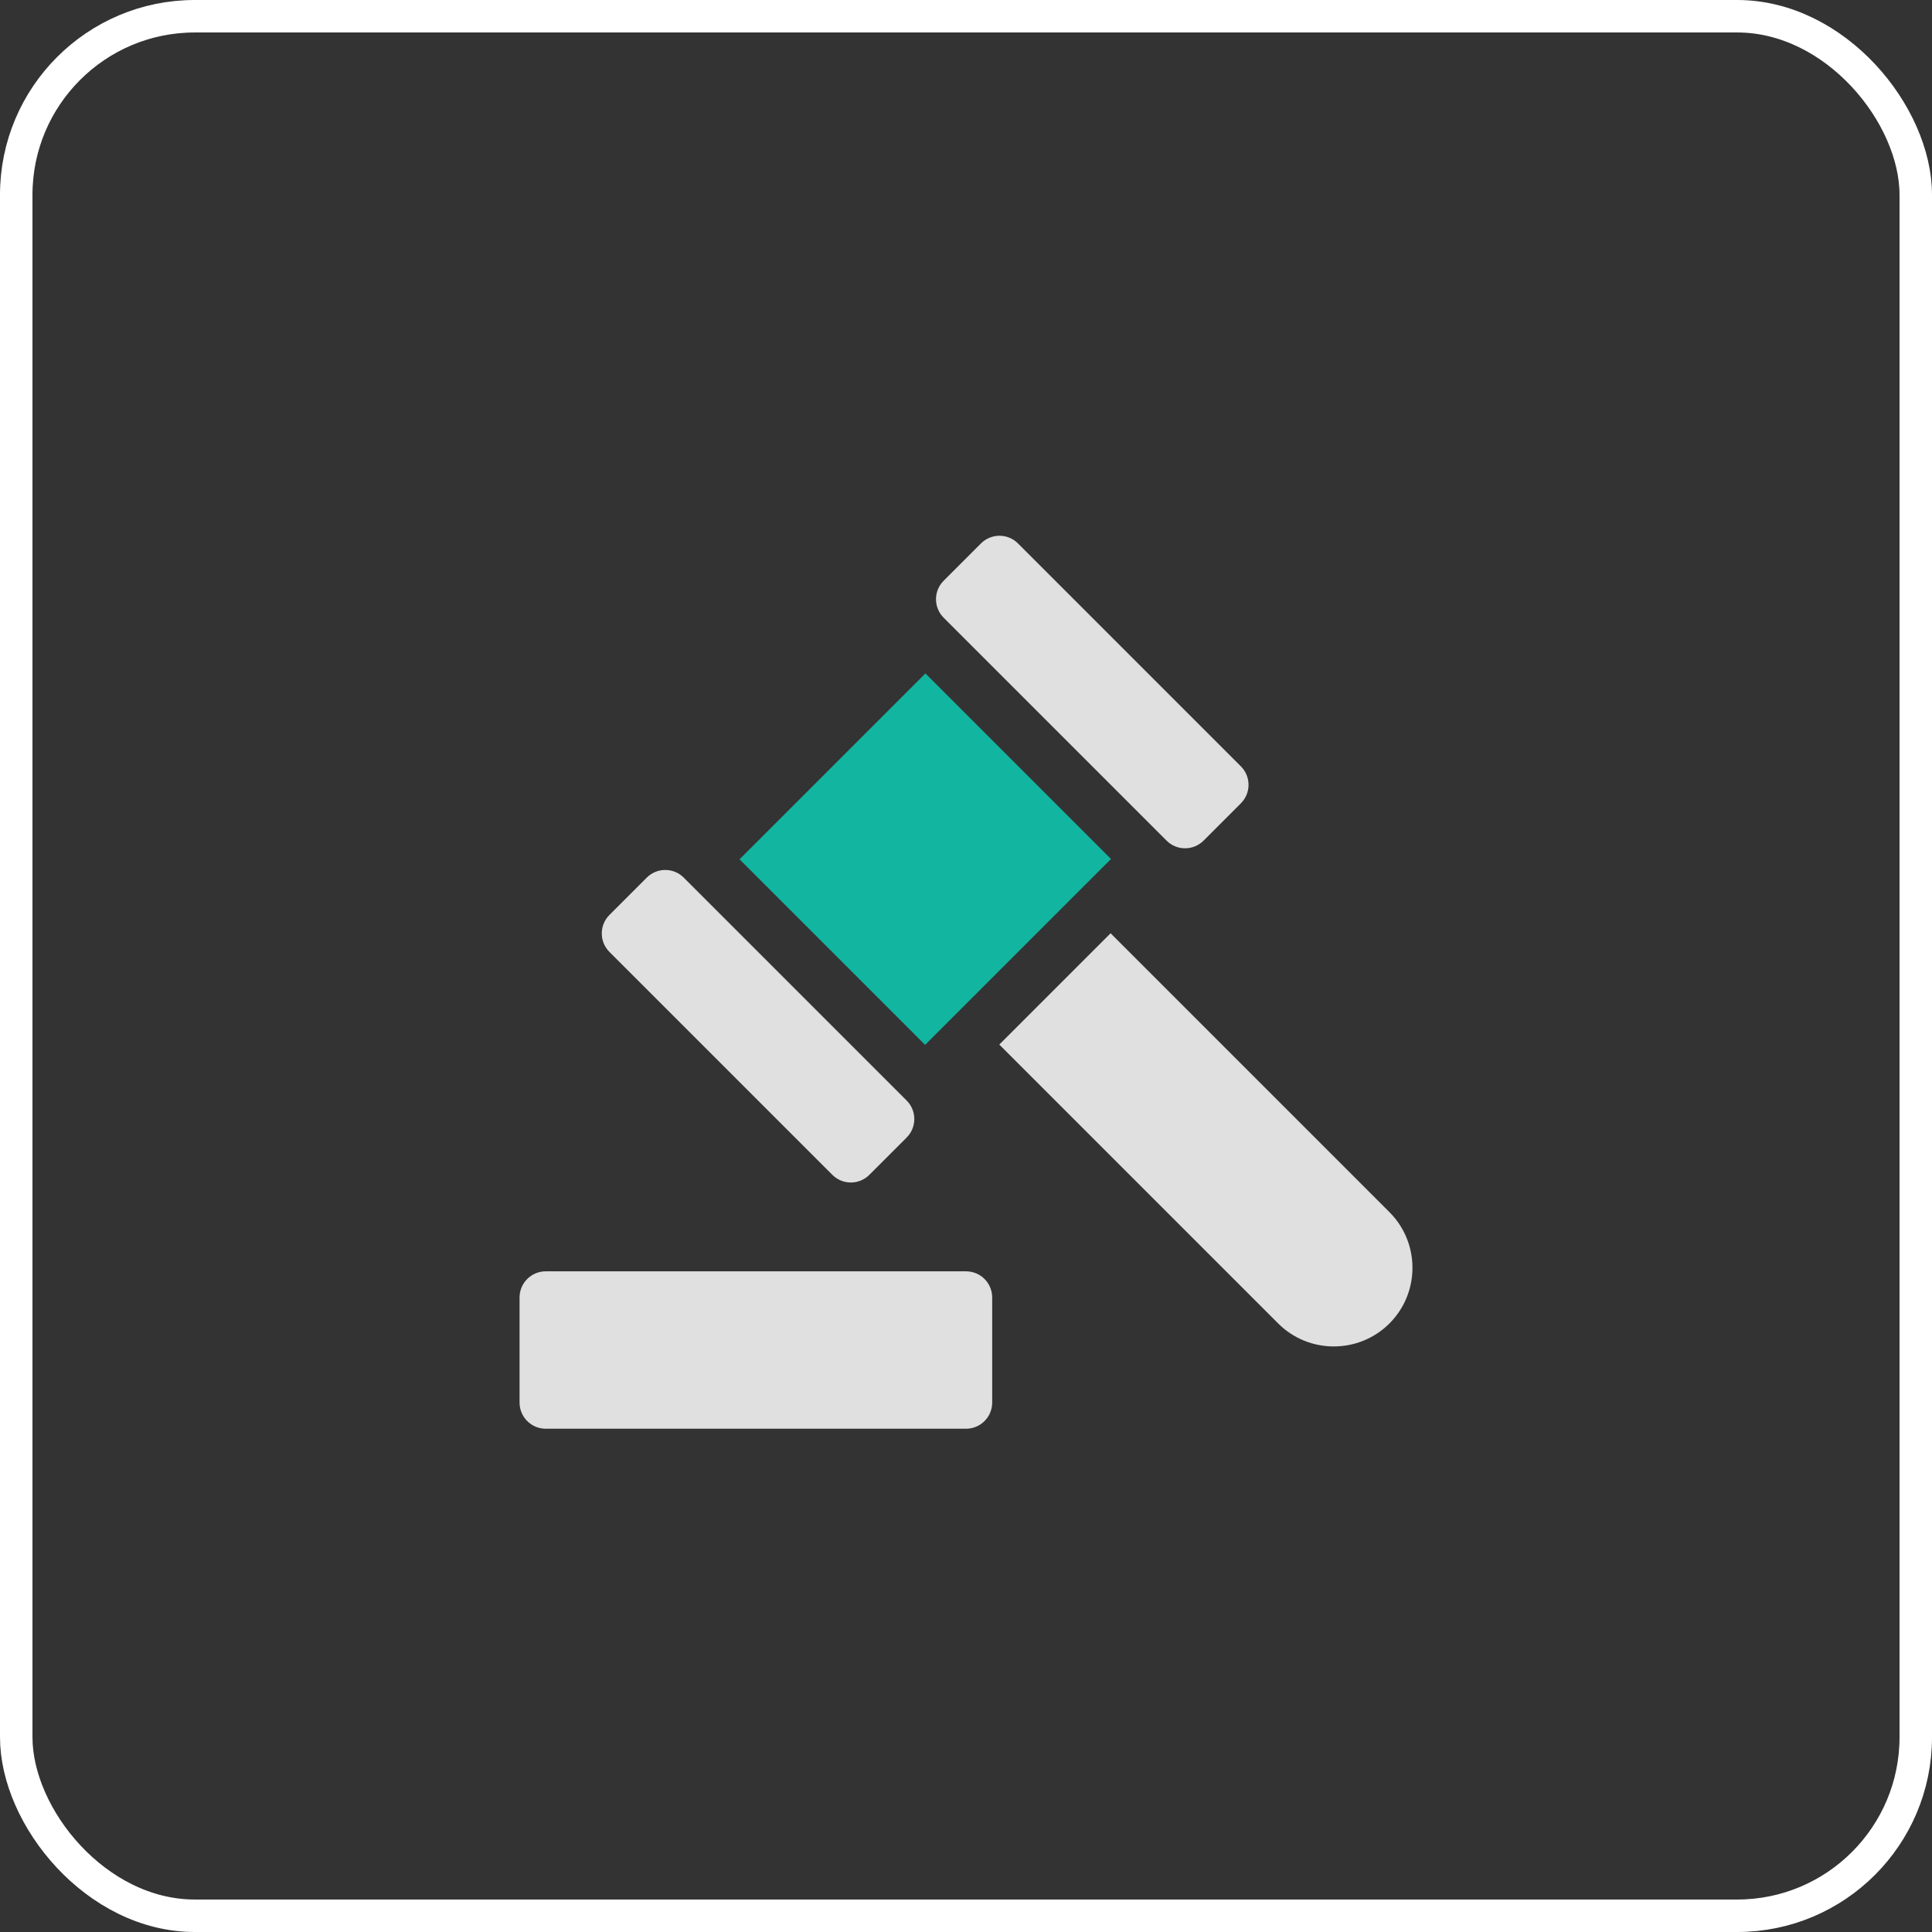 <svg width="119" height="119" viewBox="0 0 119 119" fill="none" xmlns="http://www.w3.org/2000/svg">
<rect x="0" y="0" width="119" height="119" fill="#333333" stroke="none"/>
<rect x="1" y="1" width="117" height="117" rx="11" stroke="white" stroke-width="2"/>
<path d="M59.502 78.306H33.613C32.723 78.306 32.002 79.027 32.002 79.917V86.389C32.002 87.279 32.723 88.001 33.613 88.001H59.502C60.392 88.001 61.113 87.279 61.113 86.389V79.917C61.113 79.027 60.392 78.306 59.502 78.306Z" fill="#E0E0E0"/>
<path d="M85.582 74.661L68.406 57.484L61.551 64.34L78.727 81.516C79.672 82.461 80.913 82.933 82.155 82.933C83.396 82.933 84.637 82.461 85.582 81.516C87.472 79.626 87.472 76.551 85.582 74.661Z" fill="#E0E0E0"/>
<path d="M68.43 52.909L57 41.479L45.551 52.928L56.981 64.358L68.43 52.909Z" fill="#12B59F"/>
<path d="M39.836 54.057L37.538 56.355C36.909 56.984 36.909 58.004 37.538 58.633L51.268 72.363C51.583 72.678 51.995 72.835 52.407 72.835C52.82 72.835 53.232 72.678 53.547 72.363L55.844 70.065C56.474 69.436 56.474 68.416 55.844 67.787L42.115 54.057C41.486 53.428 40.465 53.428 39.836 54.057Z" fill="#E0E0E0"/>
<path d="M71.854 51.778C72.483 52.407 73.503 52.407 74.133 51.778L76.43 49.48C77.06 48.851 77.06 47.831 76.43 47.202L62.701 33.472C62.072 32.843 61.051 32.843 60.422 33.472L58.124 35.77C57.495 36.399 57.495 37.419 58.124 38.048L71.854 51.778Z" fill="#E0E0E0"/>
</svg>
